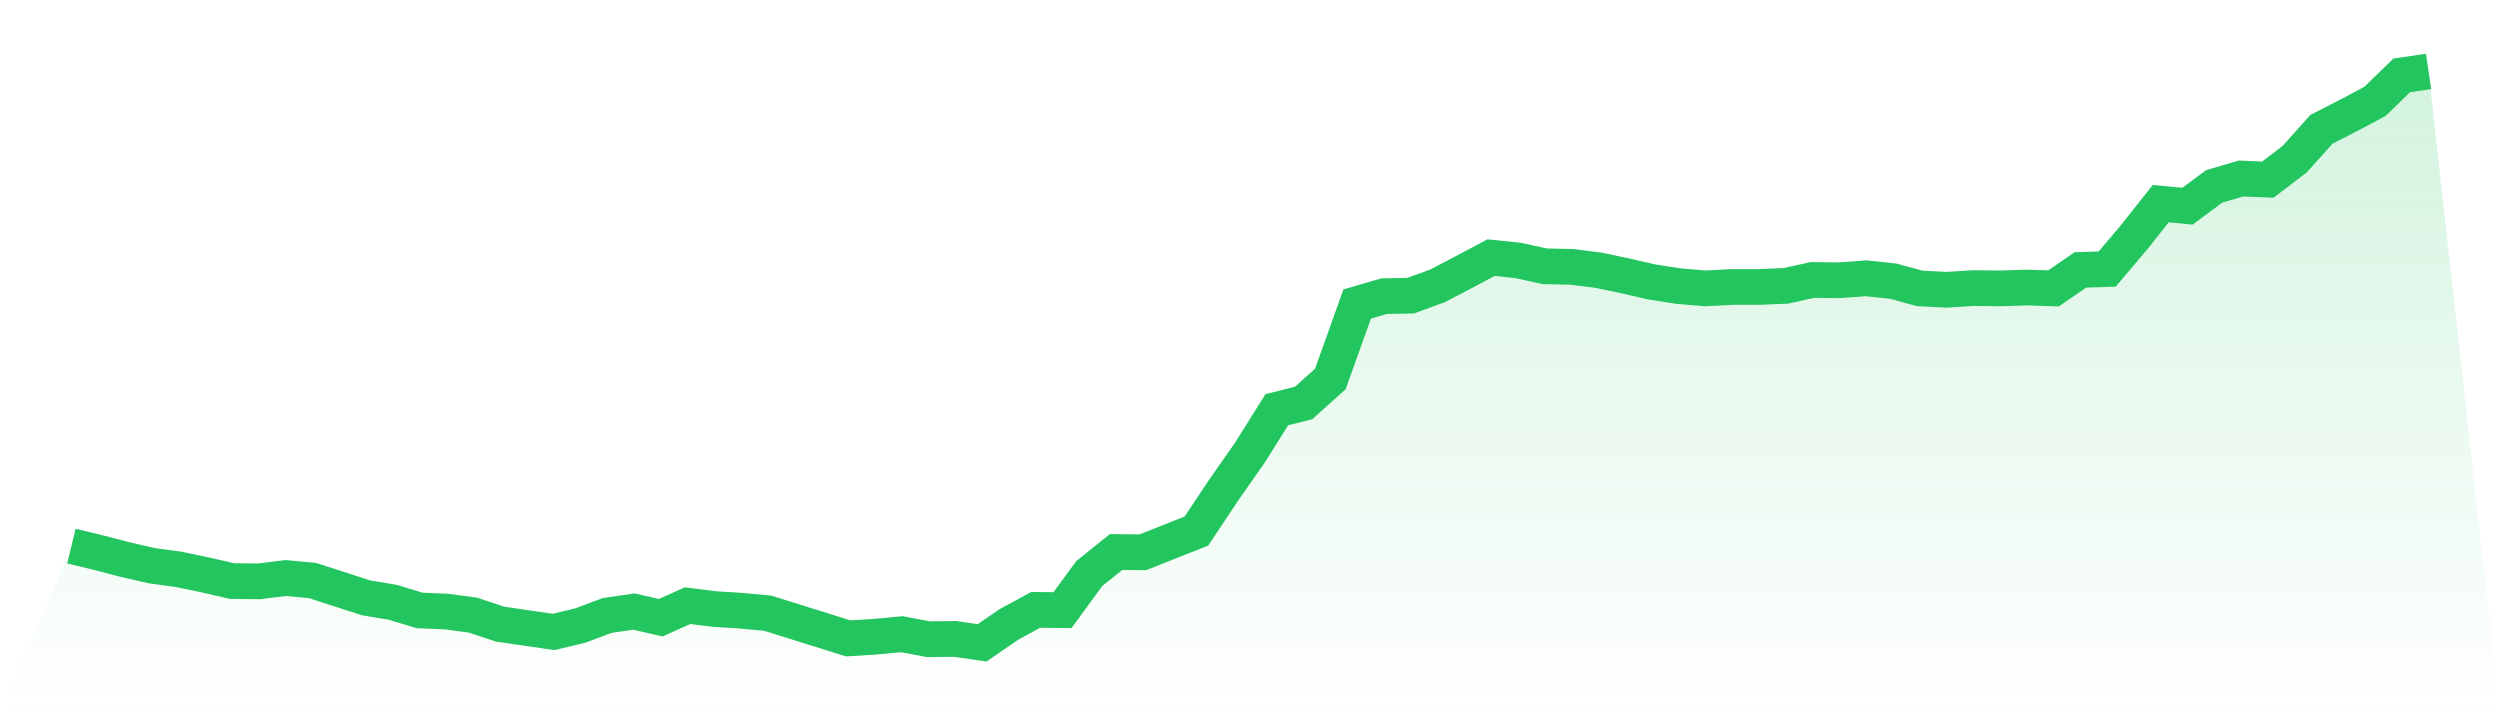 <svg viewBox="0 0 140 40" xmlns="http://www.w3.org/2000/svg">
<defs>
<linearGradient id="gradient" x1="0" x2="0" y1="0" y2="1">
<stop offset="0%" stop-color="#22c55e" stop-opacity="0.2"/>
<stop offset="100%" stop-color="#22c55e" stop-opacity="0"/>
</linearGradient>
</defs>
<path d="M4,30.583 L4,30.583 L5.5,30.943 L7,31.335 L8.5,31.679 L10,31.883 L11.5,32.196 L13,32.54 L14.5,32.556 L16,32.368 L17.5,32.509 L19,32.994 L20.5,33.479 L22,33.73 L23.5,34.184 L25,34.247 L26.5,34.45 L28,34.951 L29.5,35.17 L31,35.389 L32.5,35.029 L34,34.466 L35.5,34.247 L37,34.591 L38.5,33.918 L40,34.106 L41.5,34.2 L43,34.341 L44.5,34.81 L46,35.28 L47.5,35.75 L49,35.656 L50.5,35.515 L52,35.796 L53.5,35.781 L55,36 L56.5,34.967 L58,34.153 L59.5,34.168 L61,32.117 L62.5,30.912 L64,30.928 L65.5,30.333 L67,29.738 L68.5,27.483 L70,25.339 L71.5,22.943 L73,22.568 L74.5,21.221 L76,17.025 L77.5,16.587 L79,16.556 L80.5,16.008 L82,15.225 L83.5,14.427 L85,14.583 L86.5,14.912 L88,14.943 L89.5,15.131 L91,15.444 L92.5,15.789 L94,16.023 L95.5,16.149 L97,16.07 L98.5,16.07 L100,16.008 L101.5,15.679 L103,15.695 L104.5,15.585 L106,15.742 L107.5,16.149 L109,16.227 L110.5,16.133 L112,16.149 L113.5,16.102 L115,16.149 L116.5,15.115 L118,15.068 L119.5,13.299 L121,11.405 L122.5,11.546 L124,10.434 L125.5,9.996 L127,10.059 L128.5,8.916 L130,7.241 L131.5,6.474 L133,5.675 L134.5,4.219 L136,4 L140,40 L0,40 z" fill="url(#gradient)"/>
<path d="M4,30.583 L4,30.583 L5.5,30.943 L7,31.335 L8.5,31.679 L10,31.883 L11.5,32.196 L13,32.54 L14.5,32.556 L16,32.368 L17.5,32.509 L19,32.994 L20.5,33.479 L22,33.73 L23.5,34.184 L25,34.247 L26.5,34.45 L28,34.951 L29.5,35.17 L31,35.389 L32.5,35.029 L34,34.466 L35.5,34.247 L37,34.591 L38.5,33.918 L40,34.106 L41.5,34.2 L43,34.341 L44.5,34.81 L46,35.28 L47.5,35.75 L49,35.656 L50.5,35.515 L52,35.796 L53.5,35.781 L55,36 L56.5,34.967 L58,34.153 L59.5,34.168 L61,32.117 L62.5,30.912 L64,30.928 L65.5,30.333 L67,29.738 L68.5,27.483 L70,25.339 L71.5,22.943 L73,22.568 L74.5,21.221 L76,17.025 L77.5,16.587 L79,16.556 L80.5,16.008 L82,15.225 L83.5,14.427 L85,14.583 L86.5,14.912 L88,14.943 L89.5,15.131 L91,15.444 L92.5,15.789 L94,16.023 L95.5,16.149 L97,16.07 L98.5,16.07 L100,16.008 L101.5,15.679 L103,15.695 L104.5,15.585 L106,15.742 L107.5,16.149 L109,16.227 L110.5,16.133 L112,16.149 L113.5,16.102 L115,16.149 L116.5,15.115 L118,15.068 L119.5,13.299 L121,11.405 L122.5,11.546 L124,10.434 L125.5,9.996 L127,10.059 L128.5,8.916 L130,7.241 L131.5,6.474 L133,5.675 L134.5,4.219 L136,4" fill="none" stroke="#22c55e" stroke-width="2"/>
</svg>
